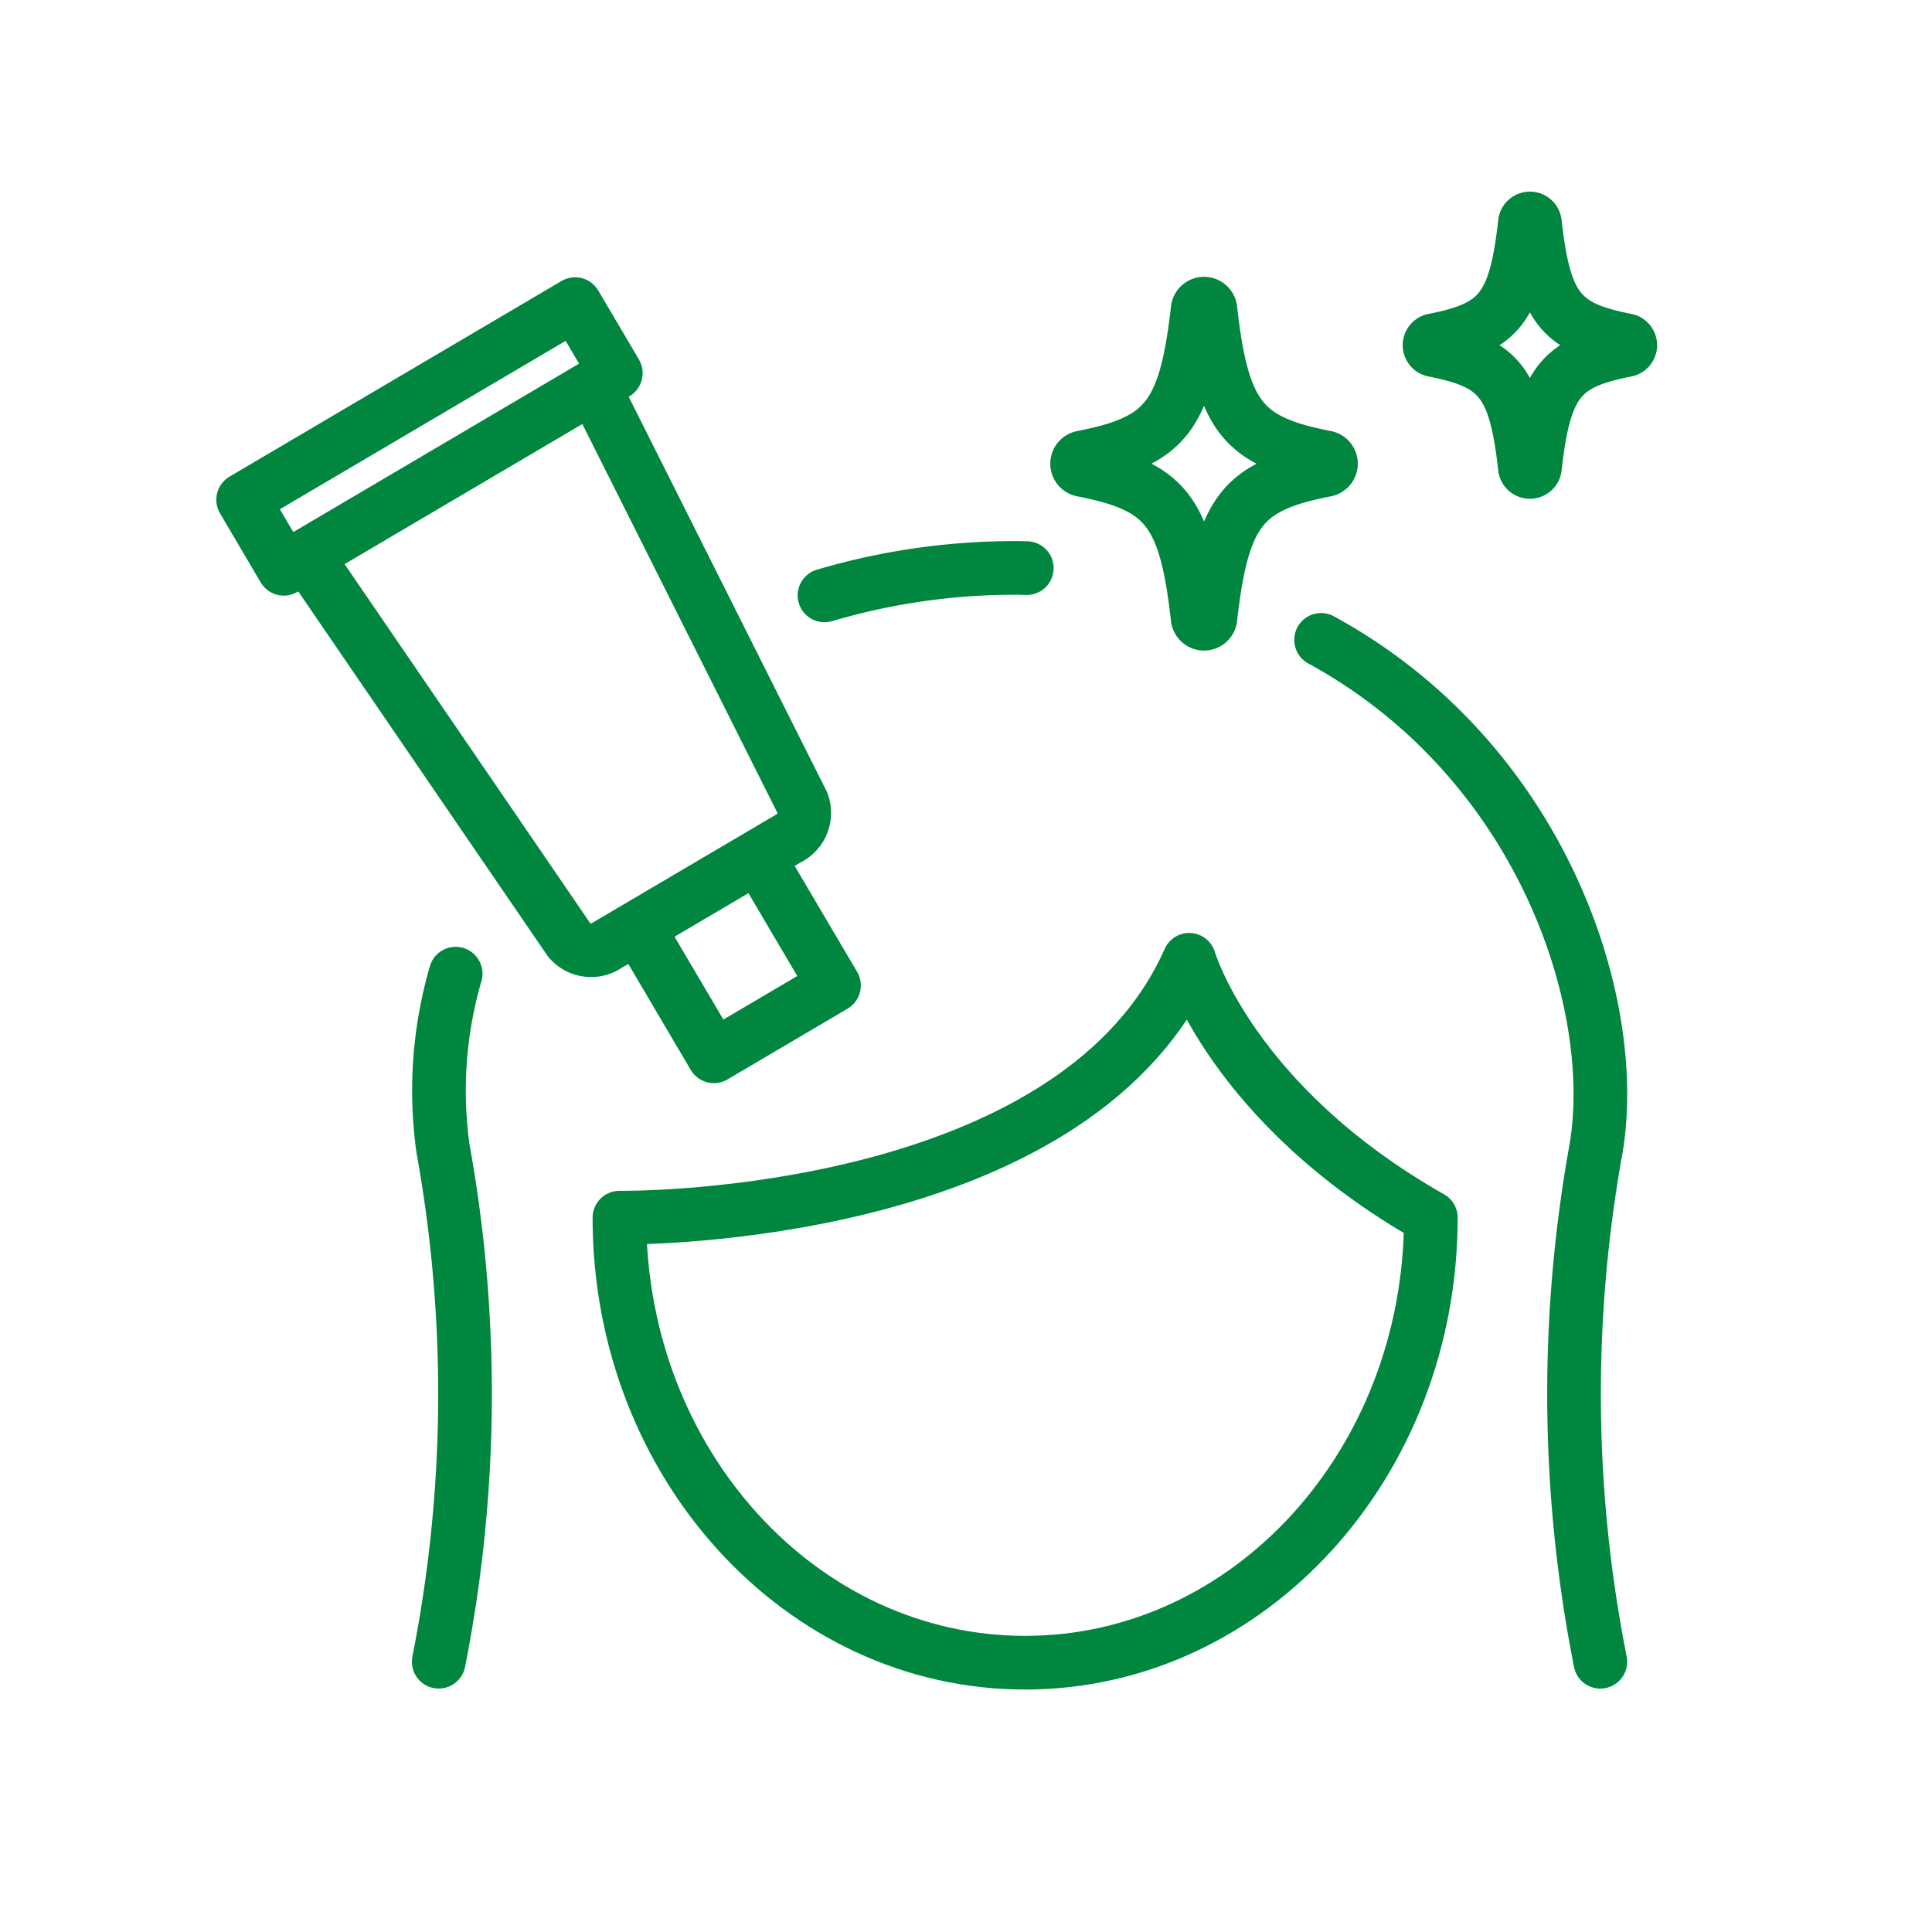 <svg xmlns="http://www.w3.org/2000/svg" xmlns:xlink="http://www.w3.org/1999/xlink" width="72" height="72" viewBox="0 0 72 72">
  <defs>
    <clipPath id="clip-path">
      <rect id="長方形_25074" data-name="長方形 25074" width="72" height="72" transform="translate(46 25)" fill="#fff" stroke="#707070" stroke-width="1"/>
    </clipPath>
    <clipPath id="clip-path-2">
      <rect id="長方形_25077" data-name="長方形 25077" width="54.231" height="56.354" fill="none" stroke="#00863f" stroke-width="2"/>
    </clipPath>
  </defs>
  <g id="マスクグループ_11" data-name="マスクグループ 11" transform="translate(-46 -25)" clip-path="url(#clip-path)">
    <g id="グループ_2444" data-name="グループ 2444" transform="translate(53.791 31.88)">
      <g id="グループ_2443" data-name="グループ 2443" clip-path="url(#clip-path-2)">
        <path id="パス_9587" data-name="パス 9587" d="M57.351,68.222c-4.075,9.2-19.086,9.6-21.024,9.611h-.21c0,9.16,6.769,16.585,15.119,16.585s15.12-7.425,15.12-16.585C58.92,73.614,57.351,68.222,57.351,68.222Z" transform="translate(-20.824 -39.334)" fill="none" stroke="#00863f" stroke-linecap="round" stroke-linejoin="round" stroke-width="2"/>
        <rect id="長方形_25076" data-name="長方形 25076" width="14.361" height="2.986" transform="translate(1.27 11.744) rotate(-30.509)" fill="none" stroke="#00863f" stroke-linecap="round" stroke-linejoin="round" stroke-width="2"/>
        <path id="パス_9588" data-name="パス 9588" d="M42.488,59.6l2.718,4.612-4.477,2.638-2.718-4.612" transform="translate(-21.916 -34.365)" fill="none" stroke="#00863f" stroke-linecap="round" stroke-linejoin="round" stroke-width="2"/>
        <path id="パス_9589" data-name="パス 9589" d="M20.426,19.784l7.355,14.66a1.066,1.066,0,0,1-.532,1.337l-6.728,3.964a1.066,1.066,0,0,1-1.427-.183L9.834,26.025" transform="translate(-5.67 -11.407)" fill="none" stroke="#00863f" stroke-linecap="round" stroke-linejoin="round" stroke-width="2"/>
        <path id="パス_9590" data-name="パス 9590" d="M85.676,16.669c-3.073.6-3.844,1.5-4.3,5.521a.239.239,0,0,1-.474,0c-.451-4.02-1.223-4.921-4.3-5.521a.239.239,0,0,1,0-.469c3.072-.6,3.844-1.5,4.3-5.521a.239.239,0,0,1,.474,0c.451,4.02,1.222,4.921,4.3,5.521A.239.239,0,0,1,85.676,16.669Z" transform="translate(-44.059 -6.034)" fill="none" stroke="#00863f" stroke-linecap="round" stroke-linejoin="round" stroke-width="2"/>
        <path id="パス_9591" data-name="パス 9591" d="M114.745,7.9c-2.428.474-3.038,1.186-3.395,4.364a.188.188,0,0,1-.375,0c-.357-3.177-.966-3.889-3.395-4.364a.188.188,0,0,1,0-.371c2.428-.475,3.038-1.186,3.395-4.364a.188.188,0,0,1,.375,0c.357,3.177.966,3.889,3.395,4.364A.188.188,0,0,1,114.745,7.9Z" transform="translate(-61.938 -1.73)" fill="none" stroke="#00863f" stroke-linecap="round" stroke-linejoin="round" stroke-width="2"/>
        <path id="パス_9592" data-name="パス 9592" d="M108.277,78.147a51.337,51.337,0,0,1-.158-19.132c.914-5.462-2.063-14.483-10.249-18.95" transform="translate(-56.428 -23.099)" fill="none" stroke="#00863f" stroke-linecap="round" stroke-linejoin="round" stroke-width="2"/>
        <path id="パス_9593" data-name="パス 9593" d="M20.841,69.446a15.589,15.589,0,0,0-.473,6.509,51.337,51.337,0,0,1-.158,19.132" transform="translate(-11.651 -40.04)" fill="none" stroke="#00863f" stroke-linecap="round" stroke-linejoin="round" stroke-width="2"/>
        <path id="パス_9594" data-name="パス 9594" d="M61.7,33.743c-.091,0-.177-.007-.268-.007a25.047,25.047,0,0,0-7.27,1.024" transform="translate(-31.226 -19.451)" fill="none" stroke="#00863f" stroke-linecap="round" stroke-linejoin="round" stroke-width="2"/>
      </g>
    </g>
  </g>
</svg>
